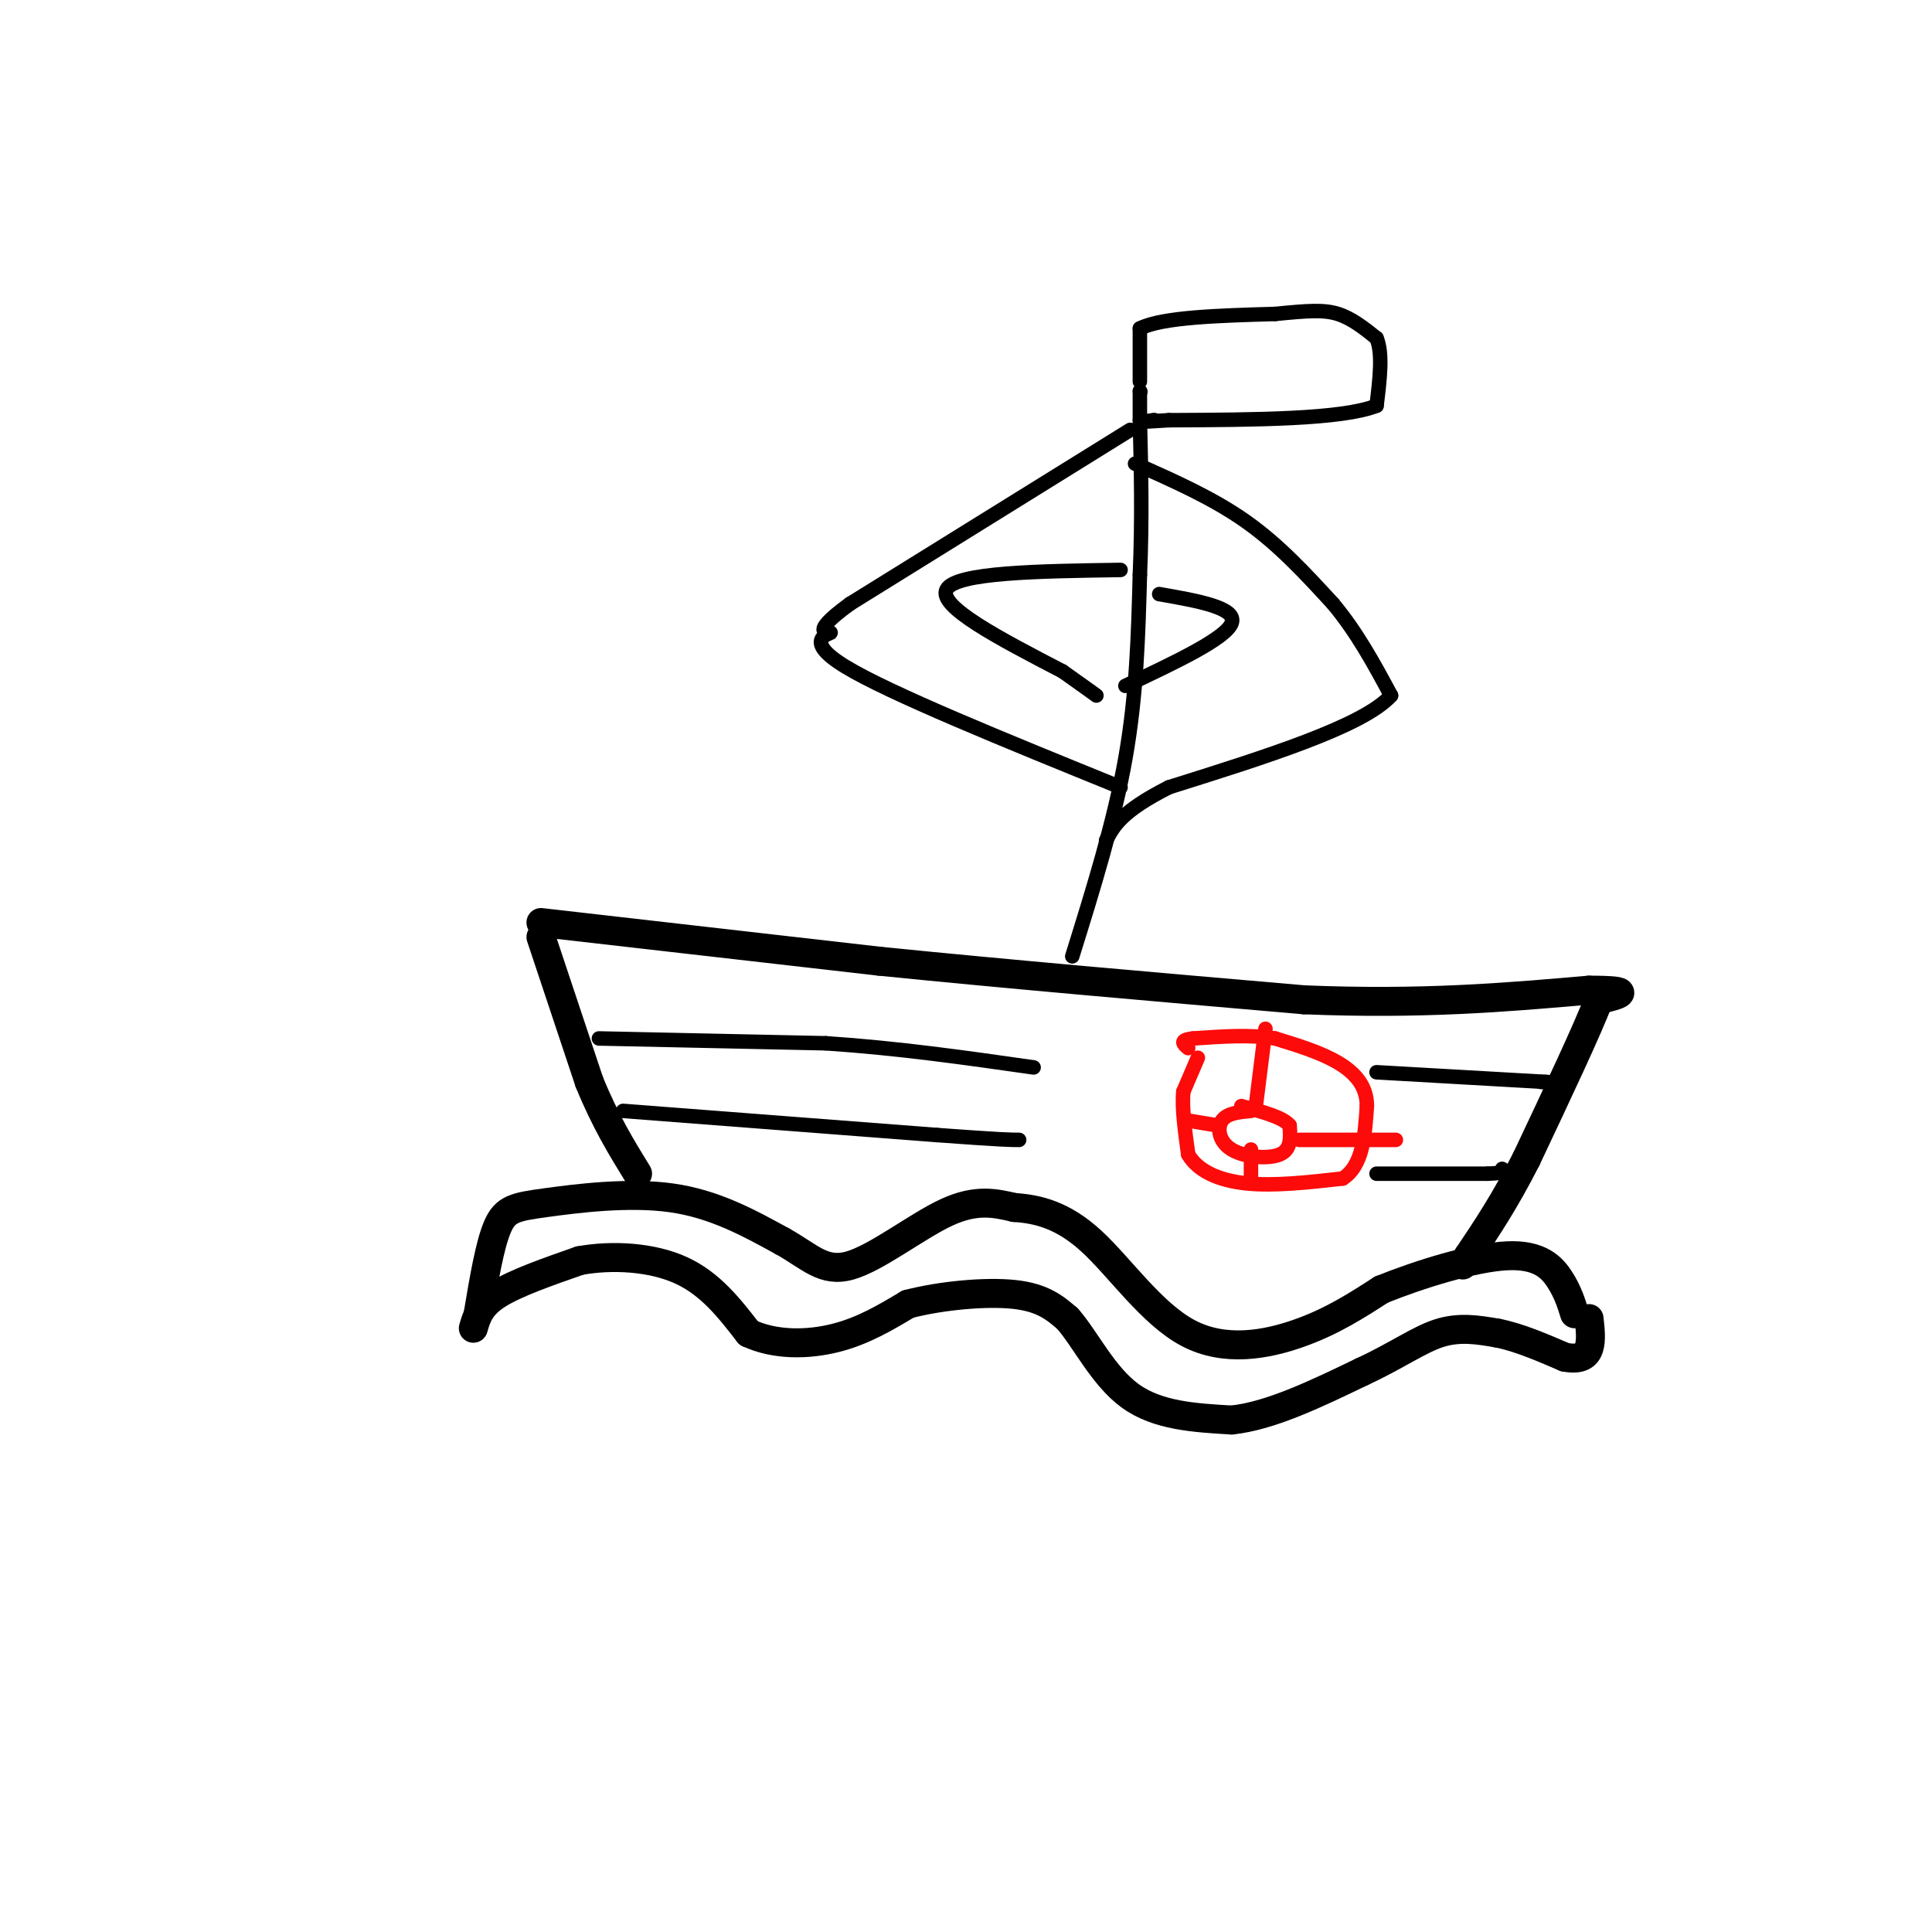 <svg viewBox='0 0 400 400' version='1.1' xmlns='http://www.w3.org/2000/svg' xmlns:xlink='http://www.w3.org/1999/xlink'><g fill='none' stroke='rgb(0,0,0)' stroke-width='6' stroke-linecap='round' stroke-linejoin='round'><path d='M99,272c1.196,-7.125 2.393,-14.250 4,-18c1.607,-3.750 3.625,-4.125 10,-5c6.375,-0.875 17.107,-2.250 26,-1c8.893,1.250 15.946,5.125 23,9'/><path d='M162,257c5.702,3.167 8.458,6.583 14,5c5.542,-1.583 13.869,-8.167 20,-11c6.131,-2.833 10.065,-1.917 14,-1'/><path d='M210,250c4.890,0.308 10.115,1.577 16,7c5.885,5.423 12.431,14.998 20,19c7.569,4.002 16.163,2.429 23,0c6.837,-2.429 11.919,-5.715 17,-9'/><path d='M286,267c7.893,-3.190 19.125,-6.667 26,-7c6.875,-0.333 9.393,2.476 11,5c1.607,2.524 2.304,4.762 3,7'/><path d='M98,275c0.667,-2.333 1.333,-4.667 5,-7c3.667,-2.333 10.333,-4.667 17,-7'/><path d='M120,261c6.689,-1.222 14.911,-0.778 21,2c6.089,2.778 10.044,7.889 14,13'/><path d='M155,276c5.511,2.556 12.289,2.444 18,1c5.711,-1.444 10.356,-4.222 15,-7'/><path d='M188,270c6.733,-1.756 16.067,-2.644 22,-2c5.933,0.644 8.467,2.822 11,5'/><path d='M221,273c3.667,4.111 7.333,11.889 13,16c5.667,4.111 13.333,4.556 21,5'/><path d='M255,294c8.000,-0.833 17.500,-5.417 27,-10'/><path d='M282,284c7.222,-3.333 11.778,-6.667 16,-8c4.222,-1.333 8.111,-0.667 12,0'/><path d='M310,276c4.333,0.833 9.167,2.917 14,5'/><path d='M324,281c3.289,0.600 4.511,-0.400 5,-2c0.489,-1.600 0.244,-3.800 0,-6'/><path d='M112,194c0.000,0.000 10.000,30.000 10,30'/><path d='M122,224c3.333,8.167 6.667,13.583 10,19'/><path d='M112,191c0.000,0.000 70.000,8.000 70,8'/><path d='M182,199c26.333,2.667 57.167,5.333 88,8'/><path d='M270,207c24.500,1.000 41.750,-0.500 59,-2'/><path d='M329,205c10.167,0.000 6.083,1.000 2,2'/><path d='M331,207c-2.167,5.833 -8.583,19.417 -15,33'/><path d='M316,240c-4.500,8.833 -8.250,14.417 -12,20'/><path d='M304,260c-2.000,3.333 -1.000,1.667 0,0'/></g>
<g fill='none' stroke='rgb(0,0,0)' stroke-width='3' stroke-linecap='round' stroke-linejoin='round'><path d='M124,215c0.000,0.000 47.000,1.000 47,1'/><path d='M171,216c15.000,1.000 29.000,3.000 43,5'/><path d='M129,230c0.000,0.000 65.000,5.000 65,5'/><path d='M194,235c13.667,1.000 15.333,1.000 17,1'/></g>
<g fill='none' stroke='rgb(253,10,10)' stroke-width='3' stroke-linecap='round' stroke-linejoin='round'><path d='M248,219c0.000,0.000 -3.000,7.000 -3,7'/><path d='M245,226c-0.333,3.333 0.333,8.167 1,13'/><path d='M246,239c1.933,3.400 6.267,5.400 12,6c5.733,0.600 12.867,-0.200 20,-1'/><path d='M278,244c4.167,-2.667 4.583,-8.833 5,-15'/><path d='M283,229c0.022,-4.111 -2.422,-6.889 -6,-9c-3.578,-2.111 -8.289,-3.556 -13,-5'/><path d='M264,215c-5.000,-0.833 -11.000,-0.417 -17,0'/><path d='M247,215c-3.000,0.333 -2.000,1.167 -1,2'/><path d='M259,230c-2.476,0.232 -4.952,0.464 -6,2c-1.048,1.536 -0.667,4.375 2,6c2.667,1.625 7.619,2.036 10,1c2.381,-1.036 2.190,-3.518 2,-6'/><path d='M267,233c-1.333,-1.667 -5.667,-2.833 -10,-4'/><path d='M260,229c0.000,0.000 2.000,-16.000 2,-16'/><path d='M269,236c0.000,0.000 20.000,0.000 20,0'/><path d='M252,233c0.000,0.000 -6.000,-1.000 -6,-1'/><path d='M259,238c0.000,0.000 0.000,7.000 0,7'/></g>
<g fill='none' stroke='rgb(0,0,0)' stroke-width='3' stroke-linecap='round' stroke-linejoin='round'><path d='M222,198c4.333,-13.917 8.667,-27.833 11,-41c2.333,-13.167 2.667,-25.583 3,-38'/><path d='M236,119c0.500,-11.667 0.250,-21.833 0,-32'/><path d='M236,87c0.000,-6.333 0.000,-6.167 0,-6'/><path d='M236,81c0.000,0.000 0.100,0.100 0.1,0.1'/><path d='M235,96c8.083,3.583 16.167,7.167 23,12c6.833,4.833 12.417,10.917 18,17'/><path d='M276,125c5.000,6.000 8.500,12.500 12,19'/><path d='M288,144c-5.667,6.333 -25.833,12.667 -46,19'/><path d='M242,163c-9.833,5.000 -11.417,8.000 -13,11'/><path d='M234,89c0.000,0.000 -58.000,36.000 -58,36'/><path d='M176,125c-9.381,6.810 -3.833,5.833 -4,6c-0.167,0.167 -6.048,1.476 3,7c9.048,5.524 33.024,15.262 57,25'/><path d='M236,79c0.000,0.000 0.000,-11.000 0,-11'/><path d='M236,68c4.667,-2.333 16.333,-2.667 28,-3'/><path d='M264,65c6.889,-0.689 10.111,-0.911 13,0c2.889,0.911 5.444,2.956 8,5'/><path d='M285,70c1.333,3.167 0.667,8.583 0,14'/><path d='M285,84c-7.167,2.833 -25.083,2.917 -43,3'/><path d='M242,87c-7.667,0.500 -5.333,0.250 -3,0'/><path d='M239,87c-0.500,0.000 -0.250,0.000 0,0'/><path d='M285,222c0.000,0.000 35.000,2.000 35,2'/><path d='M320,224c5.667,0.333 2.333,0.167 -1,0'/><path d='M285,243c0.000,0.000 23.000,0.000 23,0'/><path d='M308,243c4.333,-0.167 3.667,-0.583 3,-1'/><path d='M240,123c8.083,1.417 16.167,2.833 15,6c-1.167,3.167 -11.583,8.083 -22,13'/><path d='M232,118c-17.000,0.250 -34.000,0.500 -36,4c-2.000,3.500 11.000,10.250 24,17'/><path d='M220,139c5.167,3.667 6.083,4.333 7,5'/></g>
</svg>